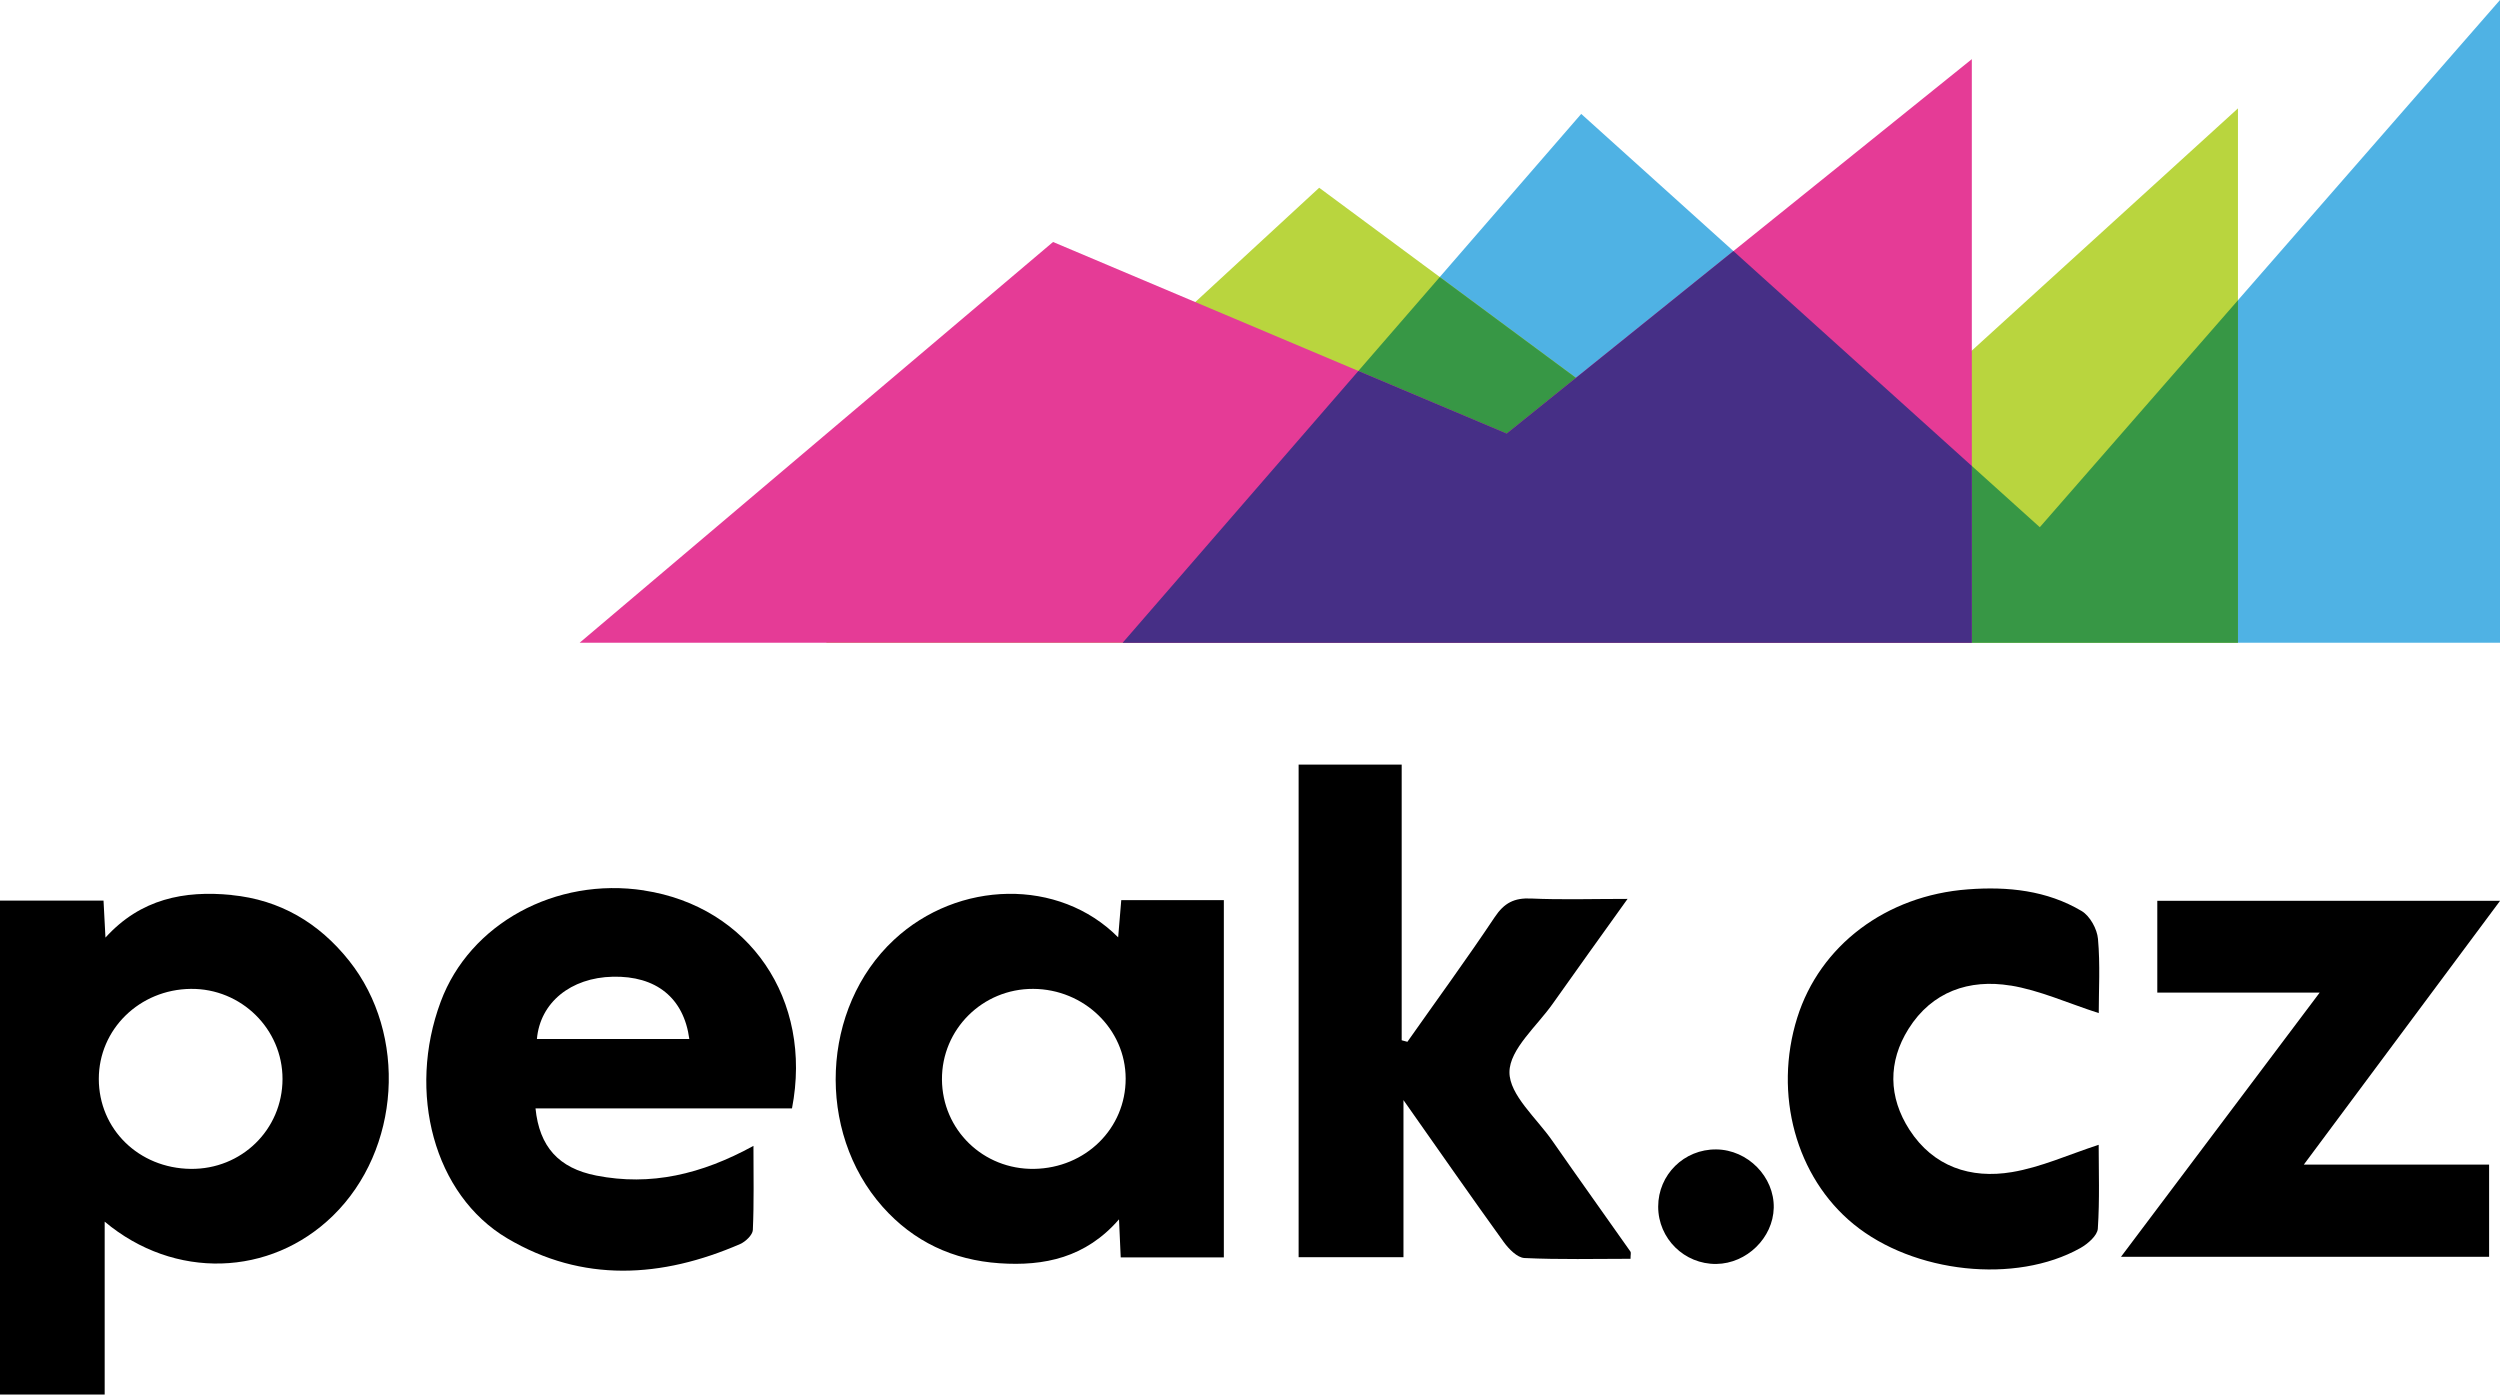 <svg width="147" height="82" viewBox="0 0 147 82" fill="none" xmlns="http://www.w3.org/2000/svg">
<path d="M91.277 67.079C90.35 65.745 88.747 64.379 88.756 63.04C88.765 61.688 90.377 60.335 91.313 59.001C92.708 57.02 94.13 55.053 95.701 52.855C93.585 52.855 91.799 52.913 90.023 52.832C89.042 52.787 88.447 53.09 87.893 53.922C86.235 56.405 84.472 58.816 82.755 61.258C82.642 61.226 82.533 61.199 82.419 61.168V44.958H76.359V73.922H82.524V64.686C84.649 67.708 86.512 70.385 88.42 73.031C88.715 73.438 89.215 73.954 89.642 73.972C91.718 74.071 93.798 74.017 95.874 74.017C95.874 73.777 95.915 73.655 95.869 73.592C94.343 71.421 92.794 69.259 91.277 67.079Z" fill="black"/>
<path d="M147 52.968H126.849V58.364H136.398C132.4 63.678 128.589 68.744 124.714 73.9H146.359V68.477H135.466C139.391 63.203 143.13 58.178 147.004 52.968H147Z" fill="black"/>
<path d="M118.214 57.947C119.931 58.228 121.571 58.979 123.406 59.571C123.406 58.246 123.497 56.717 123.361 55.206C123.311 54.623 122.888 53.859 122.402 53.569C120.354 52.353 118.055 52.117 115.716 52.294C110.896 52.651 107.008 55.596 105.677 59.843C104.269 64.338 105.604 69.214 108.993 71.982C112.527 74.868 118.514 75.519 122.321 73.388C122.757 73.144 123.325 72.656 123.352 72.244C123.465 70.539 123.402 68.82 123.402 67.314C121.639 67.889 120.008 68.635 118.301 68.92C115.875 69.327 113.681 68.603 112.277 66.432C111.037 64.51 111.005 62.434 112.223 60.494C113.599 58.305 115.789 57.554 118.219 57.952L118.214 57.947Z" fill="black"/>
<path d="M100.916 67.586C99.027 67.567 97.501 69.069 97.501 70.951C97.501 72.828 99.04 74.343 100.921 74.32C102.706 74.298 104.255 72.787 104.296 71.023C104.337 69.2 102.77 67.604 100.916 67.586Z" fill="black"/>
<path d="M13.609 52.624C10.838 52.353 8.272 52.846 6.201 55.13C6.155 54.257 6.123 53.61 6.087 52.954H0V82H6.155V71.833C10.248 75.266 15.899 75.076 19.578 71.484C23.553 67.604 23.98 60.824 20.523 56.486C18.747 54.257 16.462 52.909 13.614 52.629L13.609 52.624ZM11.211 68.73C8.158 68.694 5.81 66.392 5.81 63.438C5.81 60.521 8.204 58.178 11.22 58.146C14.186 58.115 16.616 60.507 16.612 63.447C16.607 66.419 14.204 68.766 11.211 68.73Z" fill="black"/>
<path d="M65.748 55.116C62.273 51.615 56.341 51.746 52.566 55.261C48.278 59.254 47.964 66.527 51.898 70.96C53.72 73.013 56.045 74.094 58.766 74.279C61.401 74.46 63.84 73.954 65.798 71.697C65.839 72.57 65.866 73.212 65.898 73.936H71.962V52.927H65.93C65.871 53.664 65.812 54.329 65.748 55.111V55.116ZM60.806 68.73C57.812 68.775 55.405 66.437 55.387 63.47C55.373 60.521 57.776 58.133 60.751 58.146C63.745 58.16 66.184 60.521 66.189 63.415C66.198 66.351 63.836 68.68 60.806 68.73Z" fill="black"/>
<path d="M37.875 52.357C32.665 51.556 27.618 54.315 25.915 58.897C23.925 64.234 25.515 70.258 29.826 72.814C34.264 75.442 38.911 75.148 43.522 73.149C43.84 73.008 44.253 72.615 44.267 72.325C44.339 70.733 44.303 69.137 44.303 67.377C41.246 69.055 38.257 69.752 35.059 69.123C32.851 68.689 31.715 67.427 31.488 65.175H46.569C47.81 58.761 44.044 53.307 37.875 52.361V52.357ZM31.57 61.095C31.756 58.951 33.56 57.486 36.031 57.431C38.57 57.373 40.206 58.662 40.532 61.095H31.566H31.57Z" fill="black"/>
<path d="M147 37.793H103.356H66.012L92.976 6.698L119.94 31L147 0V37.793Z" fill="#4FB2E4"/>
<path d="M131.592 37.793H87.947H48.568L77.568 11.04L104.532 31L131.592 6.373V37.793Z" fill="#B9D53E"/>
<path d="M119.94 31L112.2 24.026L104.532 31L84.659 16.291L66.012 37.793H87.948H103.356H131.592V17.653L119.94 31Z" fill="#379745"/>
<path d="M115.943 37.793H72.299H34.083L61.919 14.229L88.593 25.495L115.943 3.478V37.793Z" fill="#E53B96"/>
<path d="M101.925 14.763L88.593 25.495L79.871 21.814L66.012 37.793H72.299H103.356H115.943V27.4L101.925 14.763Z" fill="#462F86"/>
</svg>
